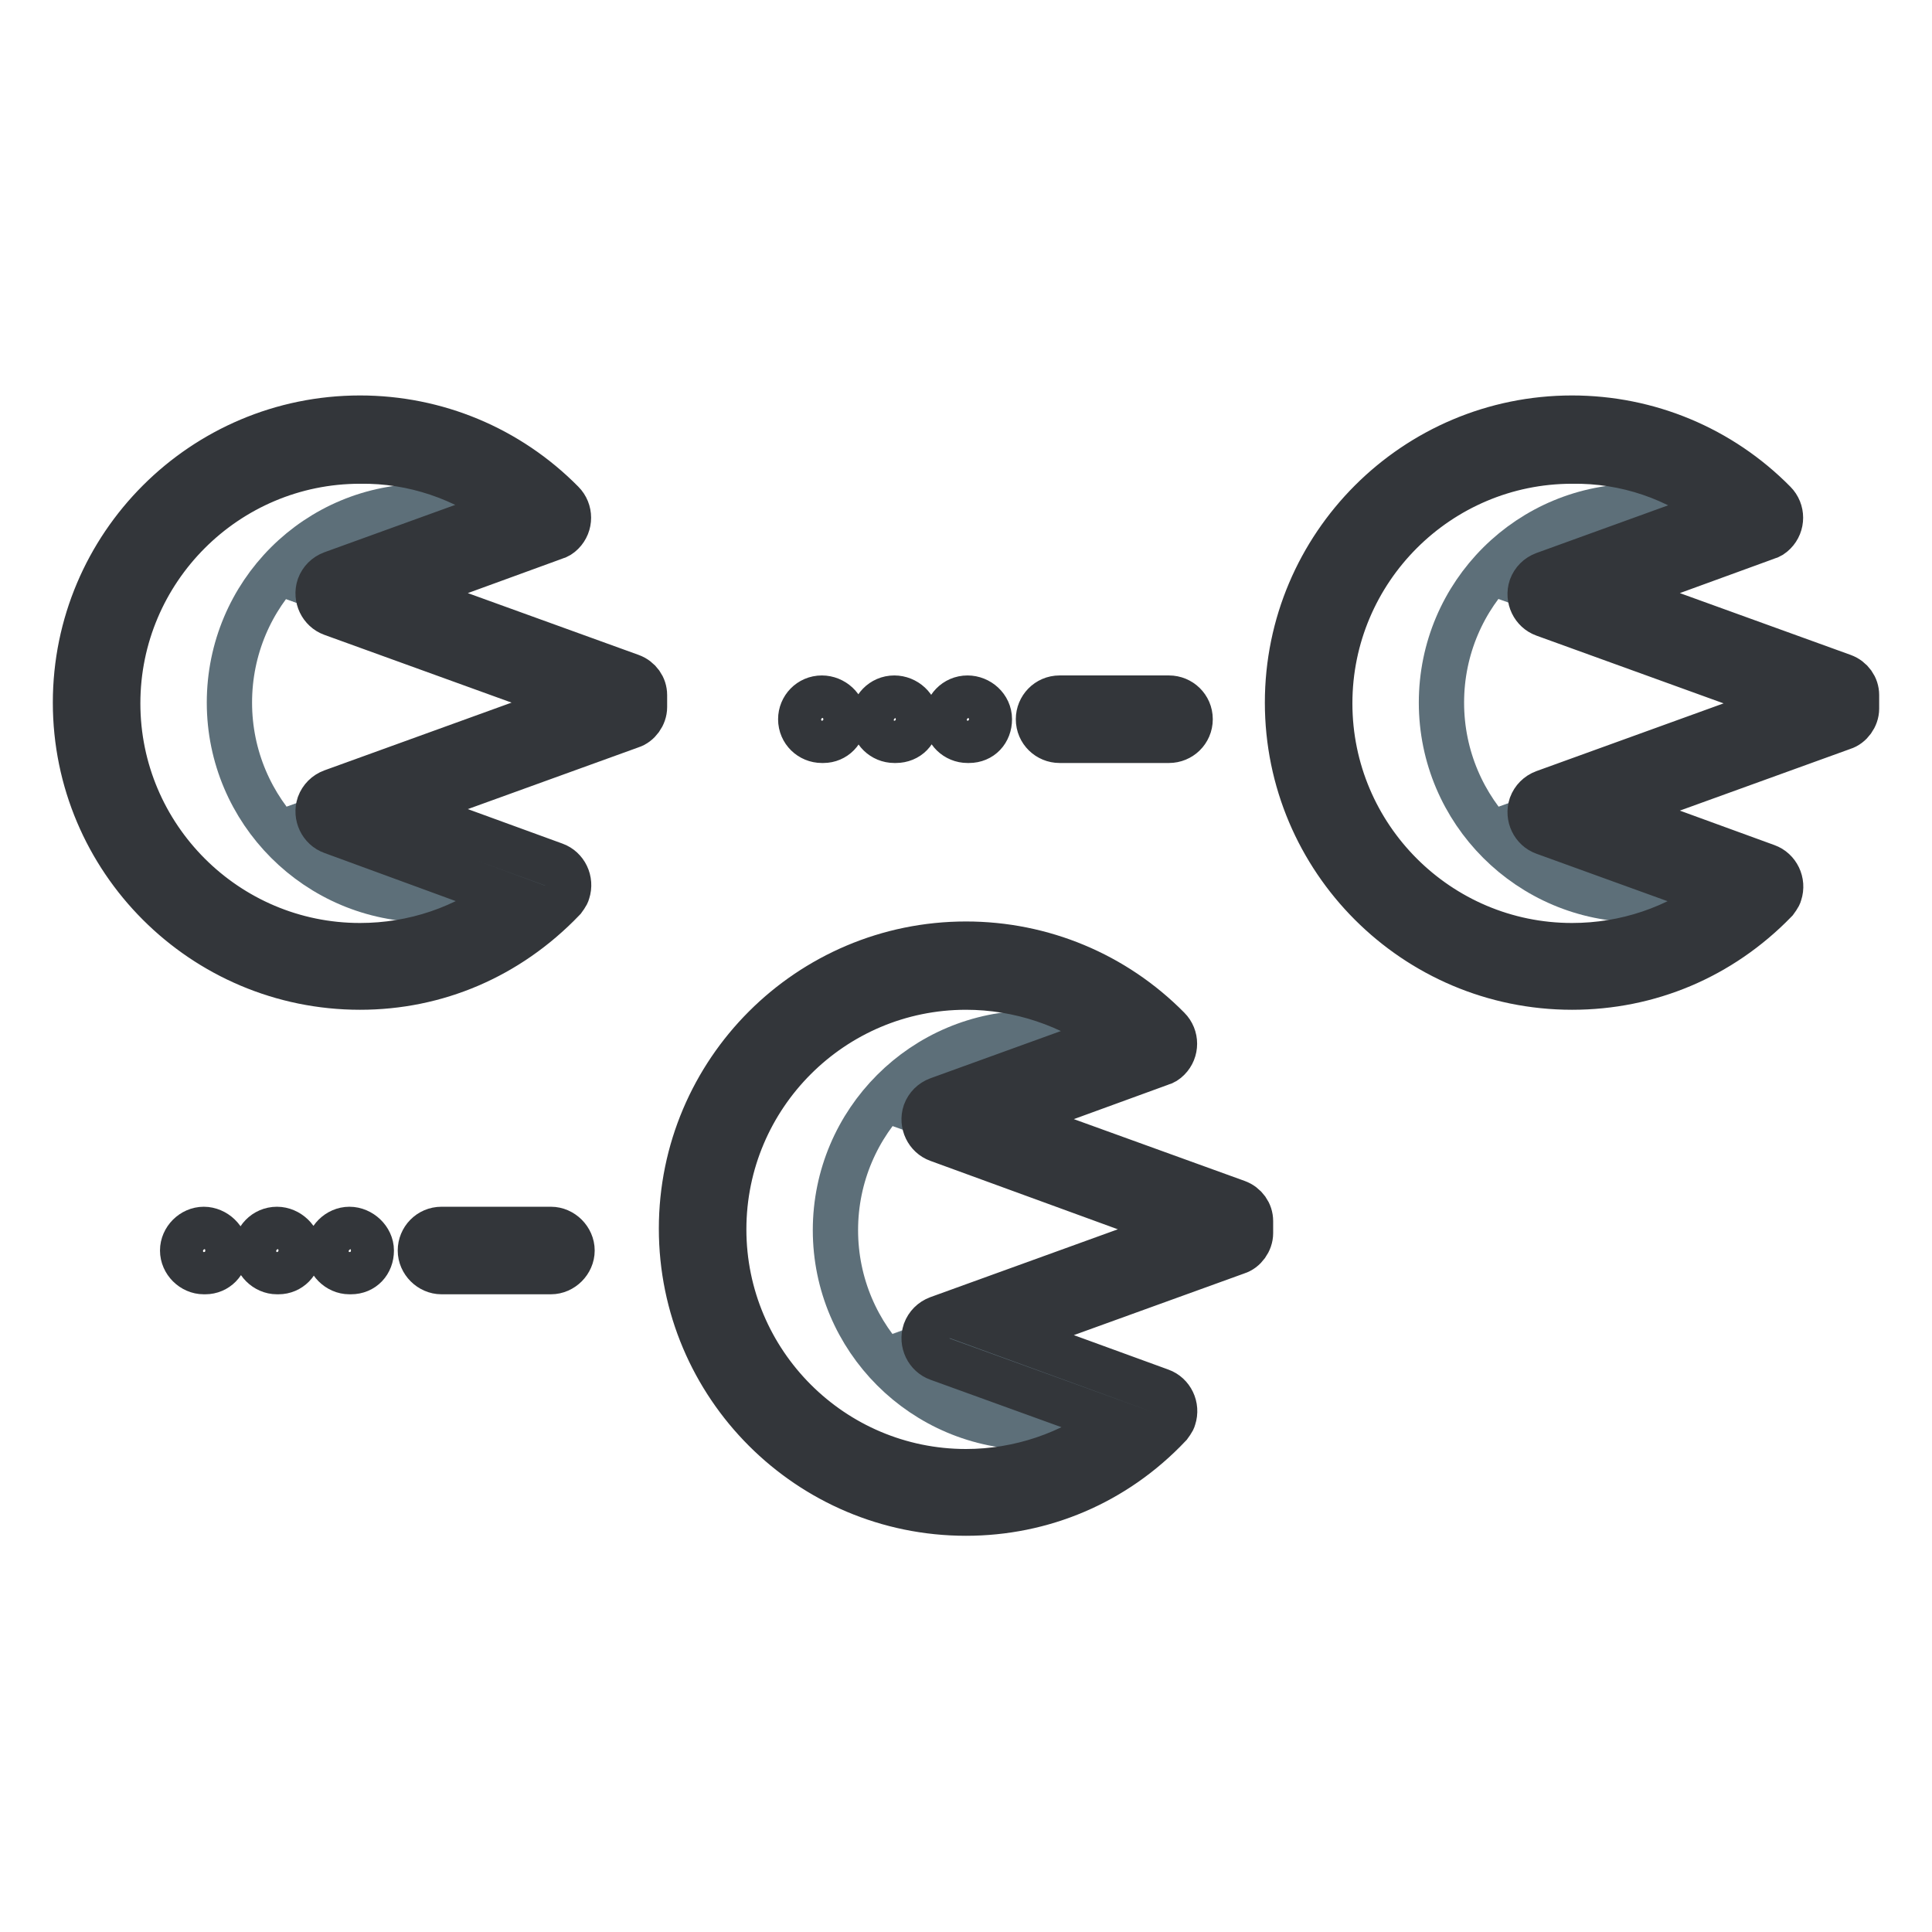 <?xml version="1.0" encoding="utf-8"?>
<!-- Svg Vector Icons : http://www.onlinewebfonts.com/icon -->
<!DOCTYPE svg PUBLIC "-//W3C//DTD SVG 1.1//EN" "http://www.w3.org/Graphics/SVG/1.1/DTD/svg11.dtd">
<svg version="1.1" xmlns="http://www.w3.org/2000/svg" xmlns:xlink="http://www.w3.org/1999/xlink" x="0px" y="0px" viewBox="0 0 256 256" enable-background="new 0 0 256 256" xml:space="preserve">
<g> <path stroke-width="6" fill-opacity="0" stroke="#8c98a1"  d="M152.8,187.4l-27.6-10l37.6-13.7c0-0.3,0-0.5,0-0.8s0-0.5,0-0.8l-37.6-13.7l27.6-10 c-6.5-6.7-15.5-10.4-24.8-10.4c-19.3,0-34.9,15.6-34.9,34.9c0,19.3,15.6,34.9,34.9,34.9C137.7,197.7,146.5,193.8,152.8,187.4 L152.8,187.4z"/> <path stroke-width="6" fill-opacity="0" stroke="#5d6f79"  d="M134.7,152.1l0.3-0.1l-9.8-3.5l23.7-8.6c-3.7-2-7.9-3-12.1-3c-14.4,0-26.1,11.7-26.1,26.1 s11.7,26.1,26.1,26.1c4.4,0,8.5-1.1,12.1-3l-23.7-8.6l9.8-3.5l-0.3-0.1l28.1-10.2c0-0.2,0-0.4,0-0.6s0-0.4,0-0.6L134.7,152.1z"/> <path stroke-width="6" fill-opacity="0" stroke="#33363a"  d="M128,200.5c-20.8,0-37.7-16.9-37.7-37.7c0-20.8,16.9-37.7,37.7-37.7c10.1,0,19.7,4,26.8,11.2 c1.1,1.1,1.1,2.9,0,4c-0.3,0.3-0.6,0.5-1,0.6l-20.3,7.4l30.4,11c1.1,0.4,1.8,1.4,1.8,2.5l0,0.2c0,0.2,0,0.4,0,0.6s0,0.4,0,0.6 l0,0.2c0,1.1-0.8,2.2-1.8,2.5l-30.4,11l20.3,7.4c1.4,0.5,2.2,2.1,1.7,3.6c-0.1,0.4-0.4,0.7-0.6,1 C147.7,196.5,138.1,200.5,128,200.5L128,200.5z M128,130.8c-17.7,0-32.1,14.4-32.1,32.1c0,17.7,14.4,32.1,32.1,32.1 c7,0,13.9-2.3,19.5-6.6l-23.2-8.4c-1.4-0.5-2.2-2.1-1.7-3.6c0.3-0.8,0.9-1.4,1.7-1.7l32.6-11.8L124.3,151c-1.4-0.5-2.2-2.1-1.7-3.6 c0.3-0.8,0.9-1.4,1.7-1.7l23.2-8.4C141.9,133.1,135,130.8,128,130.8z"/> <path stroke-width="6" fill-opacity="0" stroke="#8c98a1"  d="M72.5,117.6l-27.6-10l37.6-13.7c0-0.3,0-0.5,0-0.8s0-0.5,0-0.8L44.9,78.7l27.6-10 C65.9,62,57,58.2,47.7,58.3c-19.3,0-34.9,15.6-34.9,34.9c0,19.3,15.6,34.9,34.9,34.9C57.4,128,66.2,124,72.5,117.6L72.5,117.6z"/> <path stroke-width="6" fill-opacity="0" stroke="#5d6f79"  d="M54.4,82.3l0.3-0.1l-9.8-3.5l23.7-8.6c-3.7-2-7.9-3-12.1-3C42,67,30.4,78.7,30.4,93.1 c0,14.4,11.7,26.1,26.1,26.1c4.4,0,8.5-1.1,12.1-3l-23.7-8.6l9.8-3.5l-0.3-0.1l28.1-10.2c0-0.2,0-0.4,0-0.6c0-0.2,0-0.4,0-0.6 L54.4,82.3z"/> <path stroke-width="6" fill-opacity="0" stroke="#33363a"  d="M47.7,130.8c-20.8,0-37.7-16.9-37.7-37.7c0-20.8,16.9-37.7,37.7-37.7c10.1,0,19.7,4,26.8,11.2 c1.1,1.1,1.1,2.9,0,4c-0.3,0.3-0.6,0.5-1,0.6l-20.3,7.4l30.4,11c1.1,0.4,1.8,1.4,1.8,2.5l0,0.2c0,0.2,0,0.4,0,0.6 c0,0.2,0,0.4,0,0.6l0,0.2c0,1.1-0.8,2.2-1.8,2.5l-30.4,11l20.3,7.4c1.4,0.5,2.2,2.1,1.7,3.6c-0.1,0.4-0.4,0.7-0.6,1 C67.3,126.8,57.8,130.8,47.7,130.8L47.7,130.8z M47.7,61.1c-17.7,0-32.1,14.4-32.1,32.1s14.4,32.1,32.1,32.1 c7.1,0,13.9-2.3,19.5-6.6L44,110.2c-1.4-0.5-2.2-2.1-1.7-3.6c0.3-0.8,0.9-1.4,1.7-1.7l32.6-11.8L44,81.3c-1.4-0.5-2.2-2.1-1.7-3.6 c0.3-0.8,0.9-1.4,1.7-1.7l23.2-8.4C61.5,63.3,54.7,61,47.7,61.1z"/> <path stroke-width="6" fill-opacity="0" stroke="#8c98a1"  d="M233.2,117.6l-27.6-10l37.6-13.7c0-0.3,0-0.5,0-0.8s0-0.5,0-0.8l-37.6-13.7l27.6-10 c-6.5-6.7-15.5-10.4-24.8-10.4c-19.3,0-34.9,15.6-34.9,34.9s15.6,34.9,34.9,34.9C218.1,128,226.8,124,233.2,117.6L233.2,117.6z"/> <path stroke-width="6" fill-opacity="0" stroke="#5d6f79"  d="M215.1,82.3l0.3-0.1l-9.8-3.5l23.7-8.6c-3.7-2-7.9-3-12.1-3C202.7,67,191,78.7,191,93.1 c0,14.4,11.7,26.1,26.1,26.1c4.4,0,8.5-1.1,12.1-3l-23.7-8.6l9.8-3.5l-0.3-0.1l28.1-10.2c0-0.2,0-0.4,0-0.6c0-0.2,0-0.4,0-0.6 L215.1,82.3L215.1,82.3z"/> <path stroke-width="6" fill-opacity="0" stroke="#33363a"  d="M208.3,130.8c-20.8,0-37.7-16.9-37.7-37.7c0-20.8,16.9-37.7,37.7-37.7c10.1,0,19.7,4,26.8,11.2 c1.1,1.1,1.1,2.9,0,4c-0.3,0.3-0.6,0.5-1,0.6l-20.3,7.4l30.4,11c1.1,0.4,1.8,1.4,1.8,2.5l0,0.2c0,0.2,0,0.4,0,0.7 c0,0.2,0,0.4,0,0.7l0,0.2c0,1.1-0.8,2.2-1.8,2.5l-30.4,11l20.3,7.4c1.4,0.5,2.2,2.1,1.7,3.6c-0.1,0.4-0.4,0.7-0.6,1 C228,126.8,218.5,130.8,208.3,130.8L208.3,130.8z M208.3,61.1c-17.7,0-32.1,14.4-32.1,32.1s14.4,32.1,32.1,32.1 c7.1,0,13.9-2.3,19.5-6.6l-23.2-8.4c-1.4-0.5-2.2-2.1-1.7-3.6c0.3-0.8,0.9-1.4,1.7-1.7l32.6-11.8l-32.6-11.8 c-1.4-0.5-2.2-2.1-1.7-3.6c0.3-0.8,0.9-1.4,1.7-1.7l23.2-8.4C222.2,63.3,215.4,61,208.3,61.1z M154.9,98.1h-14.5 c-1.5,0-2.8-1.2-2.8-2.8c0-1.5,1.2-2.8,2.8-2.8c0,0,0,0,0,0h14.5c1.5,0,2.8,1.2,2.8,2.8C157.7,96.9,156.4,98.1,154.9,98.1 C154.9,98.1,154.9,98.1,154.9,98.1z M128.4,98.1h-0.2c-1.5,0-2.8-1.2-2.8-2.8c0-1.5,1.2-2.8,2.8-2.8c0,0,0,0,0,0 c1.5,0,2.9,1.2,2.9,2.8C131.1,96.9,130,98.1,128.4,98.1z M118.7,98.1h-0.2c-1.5,0-2.8-1.2-2.8-2.8c0-1.5,1.2-2.8,2.8-2.8 c0,0,0,0,0,0c1.5,0,2.9,1.2,2.9,2.8C121.5,96.9,120.3,98.1,118.7,98.1z M109.1,98.1h-0.2c-1.5,0-2.8-1.2-2.8-2.8 c0-1.5,1.2-2.8,2.8-2.8c0,0,0,0,0,0c1.5,0,2.9,1.2,2.9,2.8C111.8,96.9,110.6,98.1,109.1,98.1z M73,168.5H58.5 c-1.5,0-2.8-1.3-2.8-2.8s1.2-2.8,2.8-2.8l0,0H73c1.5,0,2.8,1.3,2.8,2.8S74.5,168.5,73,168.5z M46.5,168.5h-0.2 c-1.5,0-2.8-1.3-2.8-2.8s1.3-2.8,2.8-2.8c1.5,0,2.9,1.3,2.9,2.8C49.2,167.3,48.1,168.5,46.5,168.5L46.5,168.5z M36.9,168.5h-0.2 c-1.5,0-2.8-1.3-2.8-2.8s1.2-2.8,2.8-2.8c1.5,0,2.9,1.3,2.9,2.8C39.6,167.3,38.4,168.5,36.9,168.5L36.9,168.5z M27.2,168.5H27 c-1.5,0-2.8-1.3-2.8-2.8s1.3-2.8,2.8-2.8c1.5,0,2.9,1.3,2.9,2.8C29.9,167.3,28.7,168.5,27.2,168.5L27.2,168.5z"/></g>
</svg>